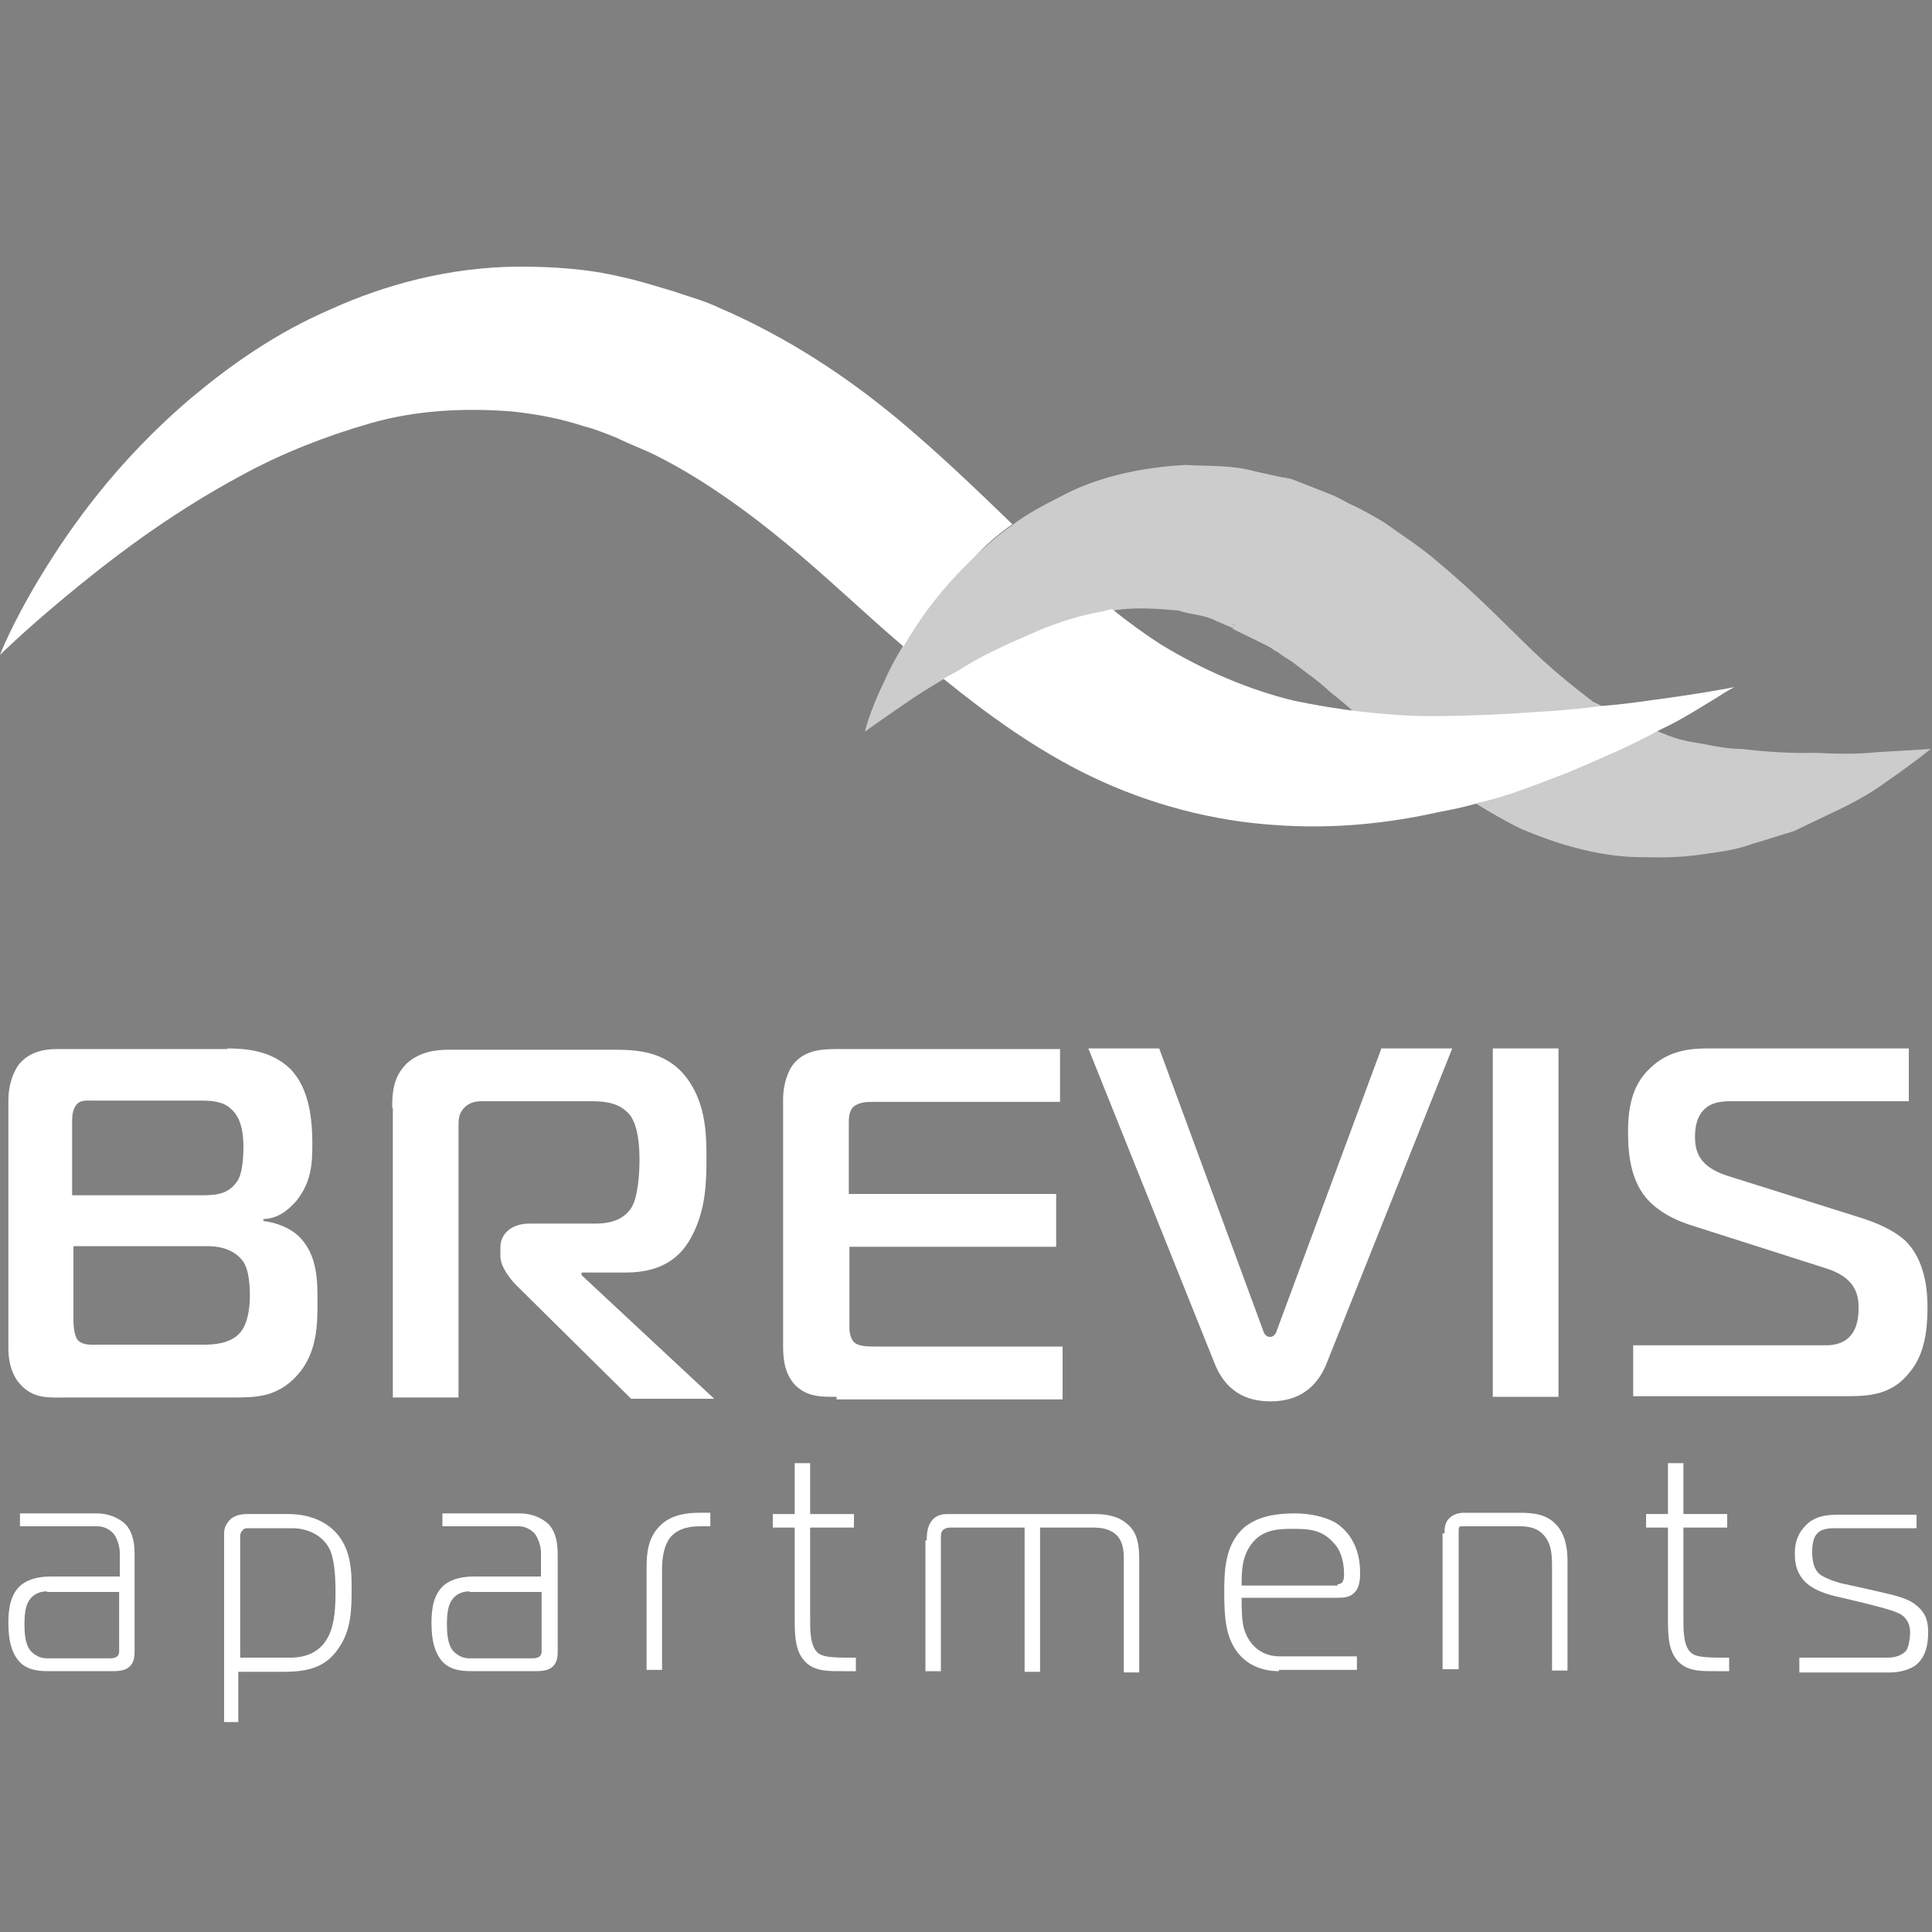<?xml version="1.0" encoding="utf-8"?>
<!-- Generator: Adobe Illustrator 26.4.1, SVG Export Plug-In . SVG Version: 6.00 Build 0)  -->
<svg version="1.0" id="Layer_1" xmlns="http://www.w3.org/2000/svg" xmlns:xlink="http://www.w3.org/1999/xlink" x="0px" y="0px"
	 viewBox="0 0 300 300" style="enable-background:new 0 0 300 300;" xml:space="preserve">
<rect x="0" y="0" width="300" height="300" fill="#808080" stroke="none"/>
<style type="text/css">
	.st0{fill:#FFFFFF;}
	.st1{fill:#532300;}
	.st2{opacity:0.6;fill:#FFFFFF;}
</style>
<path class="st0" d="M35.2,162.8c3,0,6.9,0.3,9.9,3.2c3,3.1,3.4,8,3.4,11.6c0,3-0.1,5.9-2.5,8.9c-1.6,1.8-3.1,2.7-5.1,2.8v0.3
	c2.5,0.3,4.7,1.4,5.9,2.8c2.5,2.8,2.5,6.6,2.5,9.7c0,3.5,0,7.9-3.1,11.4c-3.1,3.5-6.6,3.5-9.9,3.5H10.4c-2.7,0-5.2,0.3-7.3-2.1
	c-0.6-0.6-1.8-2.4-1.8-5.5v-38.6c0-2,0.6-4.2,1.7-5.6c1.7-2,4.1-2.3,5.8-2.3h26.5V162.8z M11.4,185.6h19.7c2,0,4.2,0,5.6-2
	c0.4-0.4,1.1-1.8,1.1-5.5c0-1.4-0.1-4.2-1.8-5.8c-1.4-1.4-3.4-1.4-5.1-1.4H14.2c-0.8,0-1.7-0.1-2.3,0.6c-0.6,0.7-0.7,1.8-0.7,2.4
	v11.7H11.4z M11.4,204.8c0,1.8,0.3,2.7,0.6,3.2c0.8,1,2.5,0.8,3.4,0.8h16.1c1.6,0,4.4-0.1,5.9-2c1.1-1.4,1.4-3.8,1.4-5.5
	c0-1.6-0.1-4.1-1.1-5.5c-0.6-0.8-2.1-2.3-5.5-2.3H11.4V204.8z"/>
<path class="st0" d="M60.9,172.1c0-2.3,0.1-4.9,2.3-7c2-1.8,4.5-2.1,6.5-2.1h25.7c3.8,0,8.5,0.3,11.6,4.9c2.5,3.7,2.7,7.9,2.7,11.8
	c0,3.9-0.1,8.2-2.3,12.3c-1.4,2.7-4.1,5.6-10.2,5.6h-6.9v0.4l20.6,19.2H98l-17.8-17.6c-1.1-1.1-2.5-3-2.5-4.5v-1.4
	c0-2.1,1.7-3.7,4.5-3.7h10.2c1.8,0,4.2-0.3,5.6-2.4c1.1-1.7,1.3-5.5,1.3-7.5c0-4.2-0.8-6.5-2-7.5c-1.7-1.6-4.1-1.6-5.8-1.6H75
	c-1.1,0-1.8,0.1-2.7,0.8c-1.1,1-1.1,2-1.1,3v42.2H61v-45H60.9z"/>
<path class="st0" d="M129.8,216.9c-2.3,0-4.4,0-6.2-1.7c-1.8-1.8-2-4.2-2-6.3v-38.3c0-2.1,0.7-4.4,1.8-5.6c1.8-2,4.4-2.1,6.5-2.1
	h34.7v8.2h-29.2c-1,0-2,0.1-2.8,0.7c-0.8,0.7-0.8,1.8-0.8,2.7v10.9H164v8.2h-32.1v12.7c0,0.8,0.3,1.7,0.7,2.1
	c0.6,0.6,1.8,0.7,3.5,0.7h28.9v8.2h-35.1V216.9z"/>
<path class="st0" d="M196.1,206.5c0.1,0.4,0.4,1.1,1.1,1.1c0.7,0,1-0.7,1.1-1.1l16.2-43.7h11L206,211.7c-1,2.5-3.2,5.9-8.7,5.9
	c-2.5,0-6.6-0.6-8.7-5.9l-19.6-48.9H180L196.1,206.5z"/>
<path class="st0" d="M231.8,216.9v-54.1h10.2v54.1H231.8z"/>
<path class="st0" d="M253.5,208.9h30c4.9,0,5.1-4.1,5.1-5.9c0-2.1-0.6-4.7-5.2-6.1l-21.3-6.8c-0.8-0.3-4.2-1.4-6.5-4.1
	c-2.5-3-2.8-7.2-2.8-10.2c0-3.2,0.4-7.2,3.5-10c2.8-2.7,6.2-3,8.9-3h31.2v8.2h-27.6c-1.4,0-3,0.1-4.2,1.3c-1.3,1.3-1.4,3.2-1.4,4.2
	c0,2.4,0.7,4.7,5.1,6.1l19.7,6.2c3.7,1.1,6.1,2.3,7.8,3.8c3.2,3.1,3.5,7.9,3.5,10.4c0,3.4-0.4,7.2-2.7,10c-2.7,3.5-6.1,3.8-9.7,3.8
	h-33.3V208.9z"/>
<path class="st1" d="M191.9,97.2c0.3,0.1-1.3-0.4-0.6-0.3l0.3,0.1h0.1L191.9,97.2z"/>
<path class="st0" d="M157.2,81.4c-5.6-5.4-11.4-11-18-16.5c-8-6.6-16.9-12.5-27.5-17.1c-2.8-1.3-4.7-1.7-6.9-2.5
	c-3.4-1-5.5-1.7-8.3-2.3c-5.4-1.3-10.9-1.6-16.1-1.6c-10.7,0.1-20.6,2.8-29,6.6c-8.6,3.7-15.6,8.7-21.6,13.7
	c-11.8,10-19,20.4-23.5,27.8C1.7,97.1,0,101.7,0,101.7s3.5-3.5,10-8.9c6.5-5.4,15.9-12.8,27.9-19.2c5.9-3.2,12.7-5.9,19.7-7.9
	c7-2,14.5-2.4,22-1.8c3.7,0.4,7.5,1.1,11.1,2.3c1.7,0.4,4.1,1.4,5.1,1.8c2,1,4.7,2,6.2,2.8c6.8,3.4,14,8.5,20.7,14.1
	c5.8,4.8,11.4,10.2,17.6,15.5c2.4-4.2,5.9-9,10.9-13.8C153,84.7,154.9,83,157.2,81.4z"/>
<path class="st0" d="M255.9,108.8c-2.1,0.3-4.4,0.6-6.9,0.8c-2.5,0.3-5.2,0.6-8,0.8c-5.8,0.4-12.1,0.8-19,0.8c-3.5,0-7-0.3-10.7-0.7
	c-3.5-0.4-7-1-10.4-1.7c-7-1.7-14-4.7-20.6-8.7c-2.5-1.6-5.1-3.5-7.6-5.5c-0.4,0.1-0.8,0.1-1.3,0.3c-4.1,0.7-8,2-11.7,3.7
	c-3.7,1.6-7.2,3.2-10.2,5.1c-1,0.6-2,1.1-3,1.7c6.9,5.6,14.5,11.1,22.8,15.1c9.3,4.5,19.3,7,28.6,7.6c9.3,0.7,17.9-0.3,25.5-2
	c2.1-0.4,4.1-0.8,6.1-1.4c1.6-0.4,3.1-0.8,4.7-1.3c3.2-1.1,6.3-2.3,9.2-3.4c5.6-2.3,10.4-4.5,14.2-6.6c3.9-1.8,6.8-3.8,8.7-4.9
	c2-1.3,3-1.8,3-1.8S264.3,107.7,255.9,108.8z"/>
<path class="st2" d="M291.4,116.8c-2.7,0.3-5.8,0.3-9.3,0.1c-3.5,0.1-7.5-0.1-11.6-0.6c-2.1,0-4.1-0.4-6.1-0.8
	c-2.1-0.3-4.1-0.7-6.1-1.6c-0.4-0.1-0.7-0.3-1-0.4c-3.8,2.1-8.6,4.4-14.2,6.6c-2.8,1-5.9,2.1-9.2,3.4c-1.6,0.4-3.1,0.8-4.7,1.3
	c2.3,1.4,4.7,2.8,7,3.9c6.3,2.7,13,4.5,19.2,4.4c3.1,0.1,5.9,0,8.7-0.4c2.8-0.4,5.4-0.7,7.8-1.6c2.4-0.7,4.5-1.4,6.8-2.1
	c2-1,3.8-1.8,5.6-2.7c3.5-1.6,6.3-3.2,8.6-4.9c4.5-3.1,6.9-5.1,6.9-5.1S296.8,116.5,291.4,116.8z"/>
<path class="st2" d="M249,109.8c-0.6-0.3-1-0.6-1.6-0.8c-3.5-2.7-7-5.5-10.9-9.4c-3.9-3.8-8-8-13.3-12.4c-2.4-2.1-5.5-4.1-8.3-6.1
	c-1.7-1-3.4-2-5.2-2.8l-2.5-1.3l-2-0.8l-4.1-1.6l-0.8-0.3h-0.1H200l-0.3-0.1l-0.7-0.1l-1.4-0.3l-2.7-0.6c-3.5-1-7.3-0.8-10.9-1
	c-7.2,0.4-14,2-19.3,4.9c-2.8,1.4-5.4,2.8-7.6,4.5c-2.3,1.6-4.2,3.4-6.1,5.1c-4.9,4.9-8.5,9.7-10.9,13.8c-1.1,1.8-2,3.5-2.7,5.1
	c-2.4,4.9-3.1,8-3.1,8s2.5-1.8,6.9-4.8c1.4-1,3.1-2,4.9-3.1c1-0.6,1.8-1.1,3-1.7c3-1.8,6.5-3.5,10.2-5.1c3.7-1.6,7.8-3,11.7-3.7
	c0.4-0.1,0.8-0.1,1.3-0.3c3.7-0.7,7.2-0.4,10.7-0.1c2,0.7,3.9,0.6,5.8,1.6l1.4,0.6l0.7,0.3l0.3,0.1l-0.3-0.1
	c-0.7-0.3,0.8,0.3,0.7,0.3h-0.1h-0.1h-0.1l3.7,1.8l2,1c0.6,0.3,0.8,0.6,1.3,0.8c0.8,0.6,1.6,1.1,2.4,1.6c2,1.6,3.9,2.8,5.9,4.7
	c1.4,1.1,3,2.4,4.4,3.8c3.7,0.4,7.2,0.6,10.7,0.7c6.8,0.1,13.3-0.4,19-0.8C243.7,110.3,246.4,110.1,249,109.8z"/>
<path class="st0" d="M15.1,235c1.7,0,3.4,0.7,4.4,1.7c1.3,1.4,1.4,3.4,1.4,4.9v14.7c0,0.7,0,1.8-0.8,2.5c-0.7,0.7-2,0.7-2.8,0.7H7.9
	c-1.4,0-3.1,0-4.5-1.1c-2-1.7-2.1-4.9-2.1-6.5c0-2,0.3-4.4,2-5.8c1.4-1.1,3.2-1.3,4.7-1.3h10.6v-3.7c0-0.8-0.3-2.1-1-3
	c-0.6-0.6-1.4-1.1-2.5-1.1H3.1V235H15.1z M7.3,247.1c-1.4,0-2.3,0.7-2.7,1.3c-0.6,0.8-0.8,2.1-0.8,3.8c0,1.4,0.1,3.2,1,4.2
	c0.6,0.6,1.4,1.1,2.4,1.1h9.9c0.3,0,0.7,0,1.1-0.3c0.3-0.3,0.3-0.6,0.3-0.8v-9.2H7.3V247.1z"/>
<path class="st0" d="M37.2,267.4h-2.4v-29.3c0-1.3,0.8-2,1.1-2.3c1-0.7,2-0.7,2.7-0.7h6.2c1.6,0,4.9,0.3,7.3,2.8
	c2.5,2.7,2.5,6.2,2.5,9c0,3.1-0.1,6.3-2,9c-2,3-4.7,3.7-8.7,3.7h-6.9v7.8H37.2z M45.1,257.4c2.3,0,4.4-0.8,5.6-2.8
	c1.1-1.7,1.4-4.2,1.4-7.3c0-3.4-0.3-5.2-0.8-6.5c-1.1-2.5-3.7-3.5-5.9-3.5h-7c-0.3,0-0.6,0.1-0.7,0.3c-0.3,0.3-0.4,0.6-0.4,0.8v19
	H45.1z"/>
<path class="st0" d="M80.8,235c1.7,0,3.4,0.7,4.4,1.7c1.3,1.4,1.4,3.4,1.4,4.9v14.7c0,0.7,0,1.8-0.8,2.5c-0.7,0.7-2,0.7-2.8,0.7
	h-9.4c-1.4,0-3.1,0-4.5-1.1c-2-1.7-2.1-4.9-2.1-6.5c0-2,0.3-4.4,2-5.8c1.4-1.1,3.2-1.3,4.7-1.3H84v-3.7c0-0.8-0.3-2.1-1-3
	c-0.6-0.6-1.4-1.1-2.5-1.1H68.7V235H80.8z M72.9,247.1c-1.4,0-2.3,0.7-2.7,1.3c-0.6,0.8-0.8,2.1-0.8,3.8c0,1.4,0.1,3.2,1,4.2
	c0.6,0.6,1.4,1.1,2.4,1.1h9.9c0.3,0,0.7,0,1.1-0.3c0.3-0.3,0.3-0.6,0.3-0.8v-9.2H72.9V247.1z"/>
<path class="st0" d="M100.4,243.4c0-2.5,0.3-4.7,2.1-6.5c1-1,2.7-2,6.1-2h1.7v2.1h-1.4c-1.4,0-3.4,0.1-4.8,1.7
	c-1,1.3-1.3,3.1-1.3,5.1v15.5h-2.4V243.4z"/>
<path class="st0" d="M131,259.5c-2.1,0-4.4,0.1-5.9-1.4c-1.6-1.6-1.7-3.9-1.7-6.8v-14.1H120v-2.1h3.4v-7.9h2.4v7.9h6.8v2.1h-6.8
	v13.7c0,2.1-0.1,4.9,1.4,5.9c0.6,0.4,1.7,0.6,4.4,0.6h1.3v2.1H131z"/>
<path class="st0" d="M143.9,239.2c0-1,0.1-2,0.6-2.8c0.8-1.3,2.1-1.3,2.8-1.3H170c2,0,3.8,0.4,5.1,1.6c1.6,1.3,1.8,3.5,1.8,5.5v17.5
	h-2.4V242c0-1.1-0.1-2.5-1-3.5c-1-1.1-2.5-1.3-3.7-1.3h-8.3v22.4h-2.4v-22.4h-11.4c-0.4,0-0.8,0-1.3,0.4c-0.3,0.3-0.3,0.8-0.3,1.3
	v20.6h-2.4v-20.3H143.9z"/>
<path class="st0" d="M198.6,259.5c-2,0-4.7-0.6-6.5-3c-1.8-2.4-2-5.5-2-9.2c0-3.4,0.1-7.6,3.2-10.2c2.3-1.8,5.2-2.1,7.8-2.1
	c1.7,0,4.2,0.3,6.2,1.4c1,0.6,3.9,2.7,3.9,7.8c0,0.7,0,2.4-1,3.2c-0.7,0.7-1.8,0.7-2.5,0.7h-14.9c0,1.4,0,3.7,0.4,4.9
	c0.6,2,2.3,4.2,5.5,4.2h12v2.1H198.6z M207.7,246c1.1,0,1-1.3,1-1.6c0-2.4-0.8-4.1-1.7-4.9c-1.8-2.1-4.2-2.1-6.3-2.1
	c-2.4,0-5.1,0.1-6.8,3c-1,1.7-1.1,3.4-1.1,5.8h14.9V246z"/>
<path class="st0" d="M224.3,238.2c0-0.7,0-1.6,0.6-2.3c0.7-0.8,1.7-1,2.4-1h8.7c2.3,0,4.2,0.3,5.6,1.8c0.7,0.7,1.8,2.3,1.8,5.6v17.1
	h-2.4V243c0-2.1-0.3-3.4-1.1-4.4c-1-1.3-2.4-1.6-3.9-1.6h-8.7c-0.3,0-0.6,0-0.7,0.1c-0.1,0.1-0.1,0.6-0.1,0.7v21.4H224v-21.1H224.3z
	"/>
<path class="st0" d="M266.6,259.5c-2.1,0-4.4,0.1-5.9-1.4c-1.6-1.6-1.7-3.9-1.7-6.8v-14.1h-3.4v-2.1h3.4v-7.9h2.4v7.9h6.8v2.1h-6.8
	v13.7c0,2.1-0.1,4.9,1.4,5.9c0.6,0.4,1.7,0.6,4.4,0.6h1.3v2.1H266.6z"/>
<path class="st0" d="M279.1,257.4h14.1c1.4,0,2.4-0.6,2.8-1.1c0.4-0.6,0.6-2,0.6-2.8c0-1.4-0.6-2.1-1-2.5c-0.8-0.7-2.3-1.1-5.8-2
	l-4.2-1c-3.8-0.8-5.1-2.1-5.6-2.7c-1.1-1.3-1.3-2.7-1.3-4.1c0-1.6,0.4-2.8,1.3-3.9c1.6-2,3.7-2.1,5.9-2.1h11.7v2.1h-12.7
	c-0.6,0-2,0-2.7,0.8c-0.8,0.8-0.8,2.3-0.8,3c0,0.8,0.1,2.3,1,3.2c0.8,0.8,3.4,1.6,4.2,1.7l4.5,1c3,0.7,5.1,1.1,6.5,2.3
	c1.6,1.3,1.8,2.7,1.8,4.2c0,1.7-0.3,3.9-2.1,5.2c-1.3,0.8-2.8,1-3.8,1h-14.1v-2.3H279.1z"/>
</svg>
